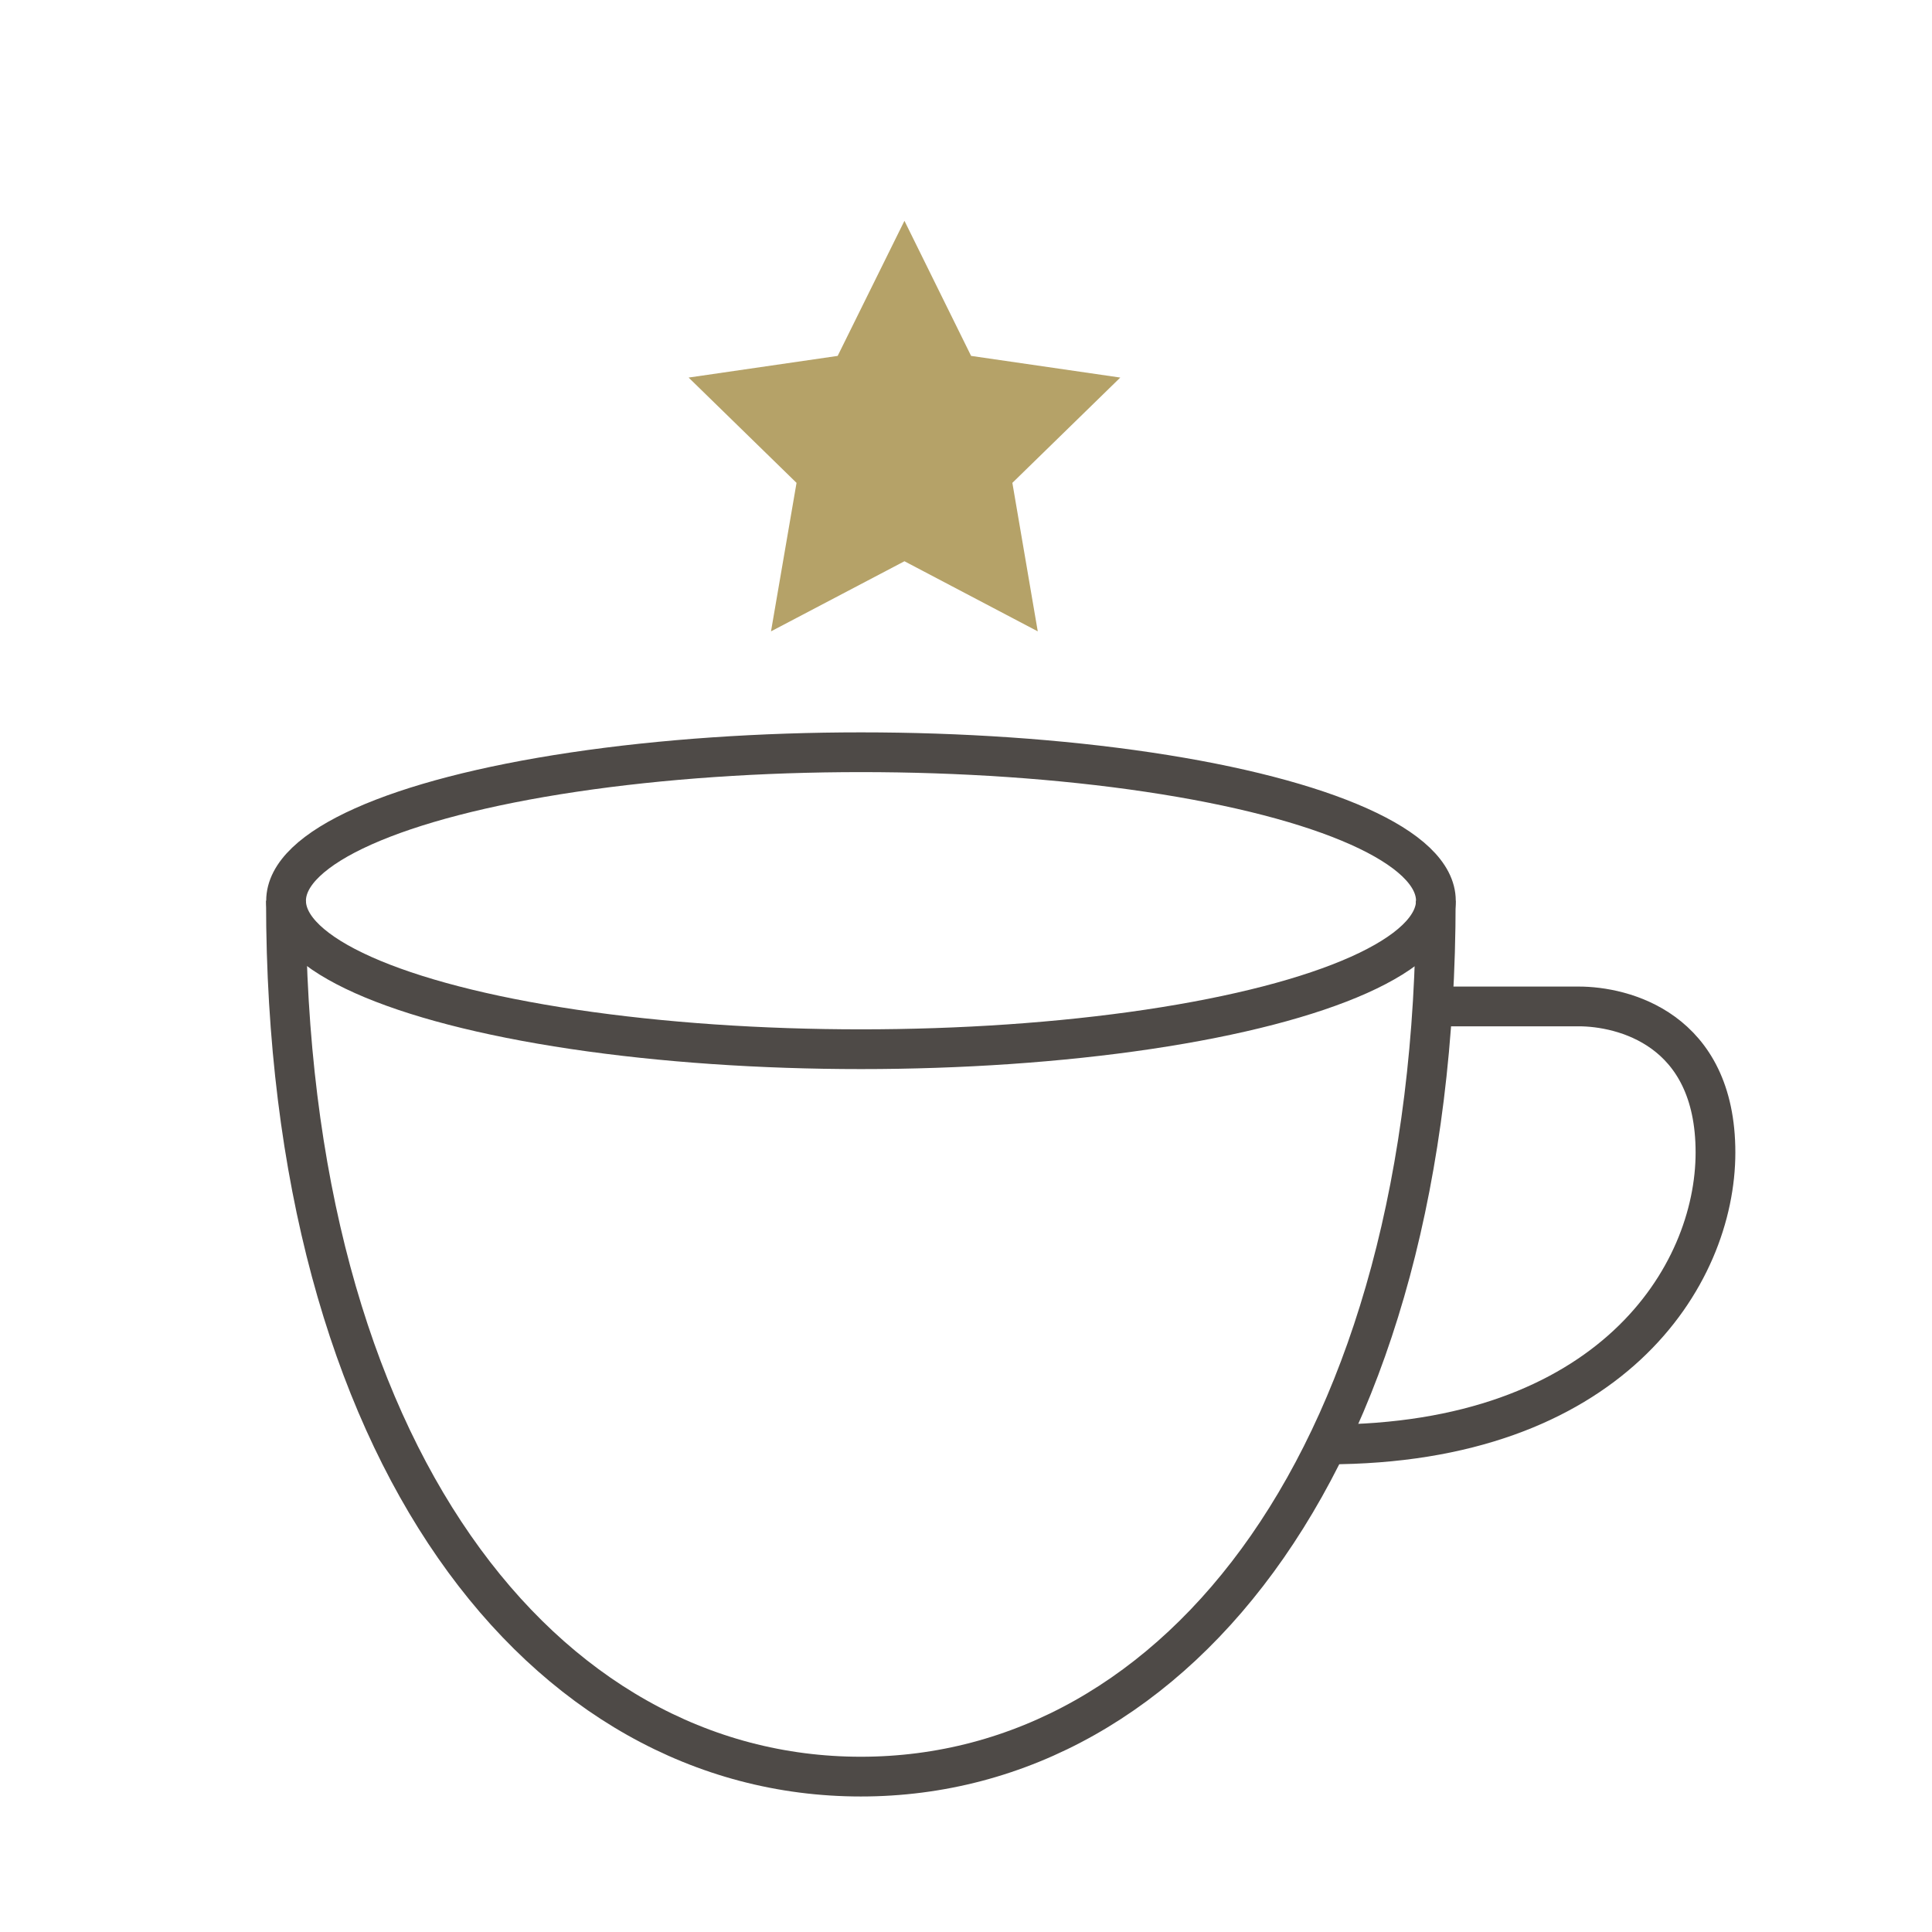 <?xml version="1.0" encoding="UTF-8"?>
<svg id="Layer_1" data-name="Layer 1" xmlns="http://www.w3.org/2000/svg" width="140" height="140" viewBox="0 0 140 140">
  <g>
    <path d="m104.04,65.27c0,40.19-18.65,63.47-41.66,63.47s-41.66-23.28-41.66-63.47" fill="none" stroke="#4e4a47" stroke-miterlimit="10" stroke-width="2.88"/>
    <ellipse cx="62.39" cy="65.27" rx="41.66" ry="10.76" fill="none" stroke="#4e4a47" stroke-miterlimit="10" stroke-width="2.88"/>
    <path d="m104.04,72.93h10.36c3.15,0,9.91,1.58,9.91,10.58s-7.68,21.16-28.16,21.16" fill="none" stroke="#4e4a47" stroke-miterlimit="10" stroke-width="2.88"/>
  </g>
  <polygon points="65.54 16 70.37 25.79 81.18 27.36 73.36 34.99 75.2 45.75 65.54 40.67 55.87 45.75 57.72 34.99 49.9 27.36 60.7 25.79 65.54 16" fill="#b5a268"/>
</svg>